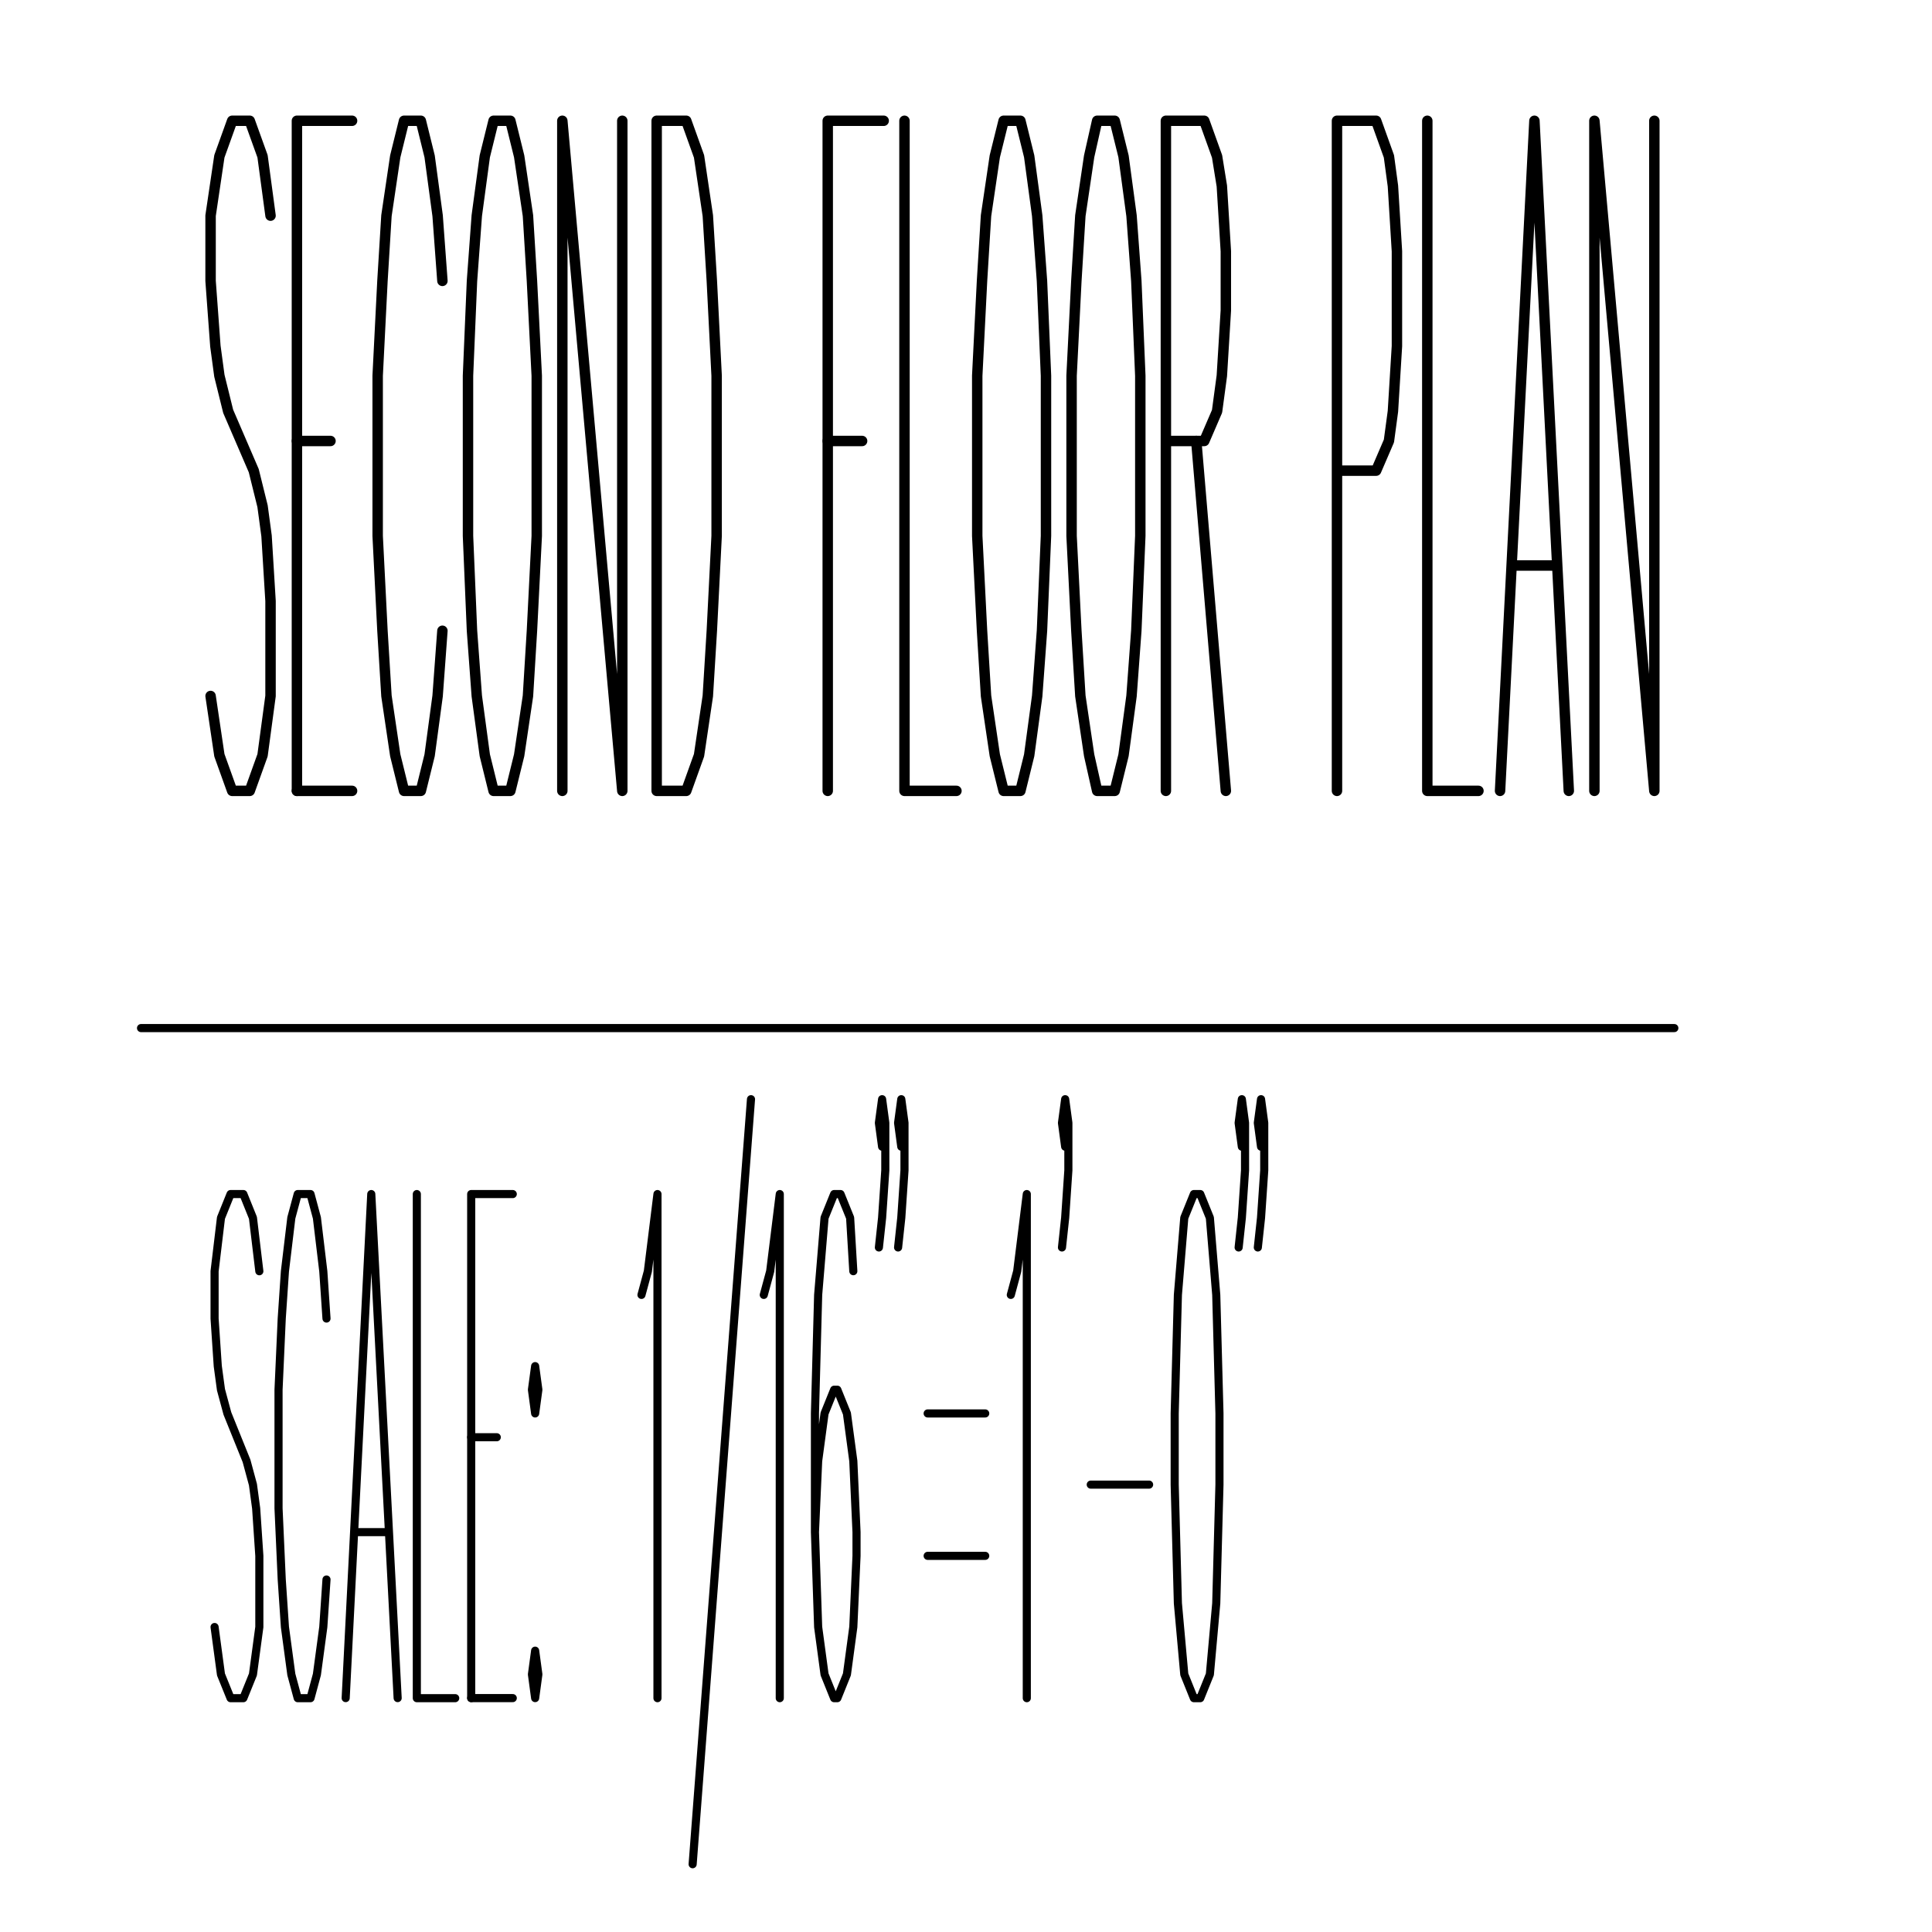 <?xml version="1.0" encoding="utf-8"?>
<!-- Generator: Adobe Illustrator 16.0.0, SVG Export Plug-In . SVG Version: 6.00 Build 0)  -->
<svg version="1.2" baseProfile="tiny" id="Layer_1" xmlns="http://www.w3.org/2000/svg" xmlns:xlink="http://www.w3.org/1999/xlink"
	 x="0px" y="0px" width="200px" height="200px" viewBox="0 0 200 200" xml:space="preserve">
<line fill="none" stroke="#000000" stroke-width="0.84" stroke-linecap="round" stroke-linejoin="round" stroke-miterlimit="10" x1="14.599" y1="106.427" x2="173.326" y2="106.427"/>
<polyline fill="none" stroke="#000000" stroke-width="0.84" stroke-linecap="round" stroke-linejoin="round" stroke-miterlimit="10" points="
	26.847,131.6 26.185,126.072 25.192,123.609 23.868,123.609 22.875,126.072 22.213,131.6 22.213,136.496 22.544,141.422 
	22.875,143.863 23.538,146.319 25.523,151.238 26.185,153.687 26.517,156.142 26.847,161.061 26.847,168.427 26.185,173.34 
	25.192,175.794 23.868,175.794 22.875,173.34 22.213,168.427 "/>
<polyline fill="none" stroke="#000000" stroke-width="0.84" stroke-linecap="round" stroke-linejoin="round" stroke-miterlimit="10" points="
	33.799,136.496 33.468,131.6 32.806,126.072 32.144,123.609 30.82,123.609 30.158,126.072 29.496,131.6 29.165,136.496 
	28.834,143.863 28.834,156.142 29.165,163.509 29.496,168.427 30.158,173.34 30.82,175.794 32.144,175.794 32.806,173.34 
	33.468,168.427 33.799,163.509 "/>
<polyline fill="none" stroke="#000000" stroke-width="0.84" stroke-linecap="round" stroke-linejoin="round" stroke-miterlimit="10" points="
	35.785,175.787 38.434,123.609 41.165,175.787 "/>
<line fill="none" stroke="#000000" stroke-width="0.84" stroke-linecap="round" stroke-linejoin="round" stroke-miterlimit="10" x1="36.778" y1="158.604" x2="40.171" y2="158.604"/>
<polyline fill="none" stroke="#000000" stroke-width="0.84" stroke-linecap="round" stroke-linejoin="round" stroke-miterlimit="10" points="
	43.15,123.609 43.15,175.794 47.123,175.794 "/>
<polyline fill="none" stroke="#000000" stroke-width="0.84" stroke-linecap="round" stroke-linejoin="round" stroke-miterlimit="10" points="
	48.778,175.787 48.778,123.609 53.082,123.609 "/>
<line fill="none" stroke="#000000" stroke-width="0.84" stroke-linecap="round" stroke-linejoin="round" stroke-miterlimit="10" x1="48.778" y1="148.782" x2="51.426" y2="148.782"/>
<line fill="none" stroke="#000000" stroke-width="0.84" stroke-linecap="round" stroke-linejoin="round" stroke-miterlimit="10" x1="48.778" y1="175.787" x2="53.082" y2="175.787"/>
<polyline fill="none" stroke="#000000" stroke-width="0.84" stroke-linecap="round" stroke-linejoin="round" stroke-miterlimit="10" points="
	55.398,141.422 55.067,143.863 55.398,146.319 55.73,143.863 55.398,141.422 "/>
<polyline fill="none" stroke="#000000" stroke-width="0.84" stroke-linecap="round" stroke-linejoin="round" stroke-miterlimit="10" points="
	55.398,170.877 55.067,173.331 55.398,175.787 55.73,173.331 55.398,170.877 "/>
<polyline fill="none" stroke="#000000" stroke-width="0.84" stroke-linecap="round" stroke-linejoin="round" stroke-miterlimit="10" points="
	66.405,134.048 67.067,131.6 68.061,123.609 68.061,175.794 "/>
<line fill="none" stroke="#000000" stroke-width="0.84" stroke-linecap="round" stroke-linejoin="round" stroke-miterlimit="10" x1="77.743" y1="113.787" x2="71.702" y2="192.984"/>
<polyline fill="none" stroke="#000000" stroke-width="0.84" stroke-linecap="round" stroke-linejoin="round" stroke-miterlimit="10" points="
	79.067,134.048 79.729,131.6 80.722,123.609 80.722,175.794 "/>
<polyline fill="none" stroke="#000000" stroke-width="0.84" stroke-linecap="round" stroke-linejoin="round" stroke-miterlimit="10" points="
	88.335,131.593 88.005,126.065 87.011,123.609 86.349,123.609 85.357,126.065 84.695,134.048 84.363,146.319 84.363,158.604 
	84.695,168.427 85.357,173.331 86.349,175.794 86.681,175.794 87.673,173.331 88.335,168.427 88.667,161.061 88.667,158.604 
	88.335,151.238 87.673,146.319 86.681,143.863 86.349,143.863 85.357,146.319 84.695,151.238 84.363,158.604 "/>
<polyline fill="none" stroke="#000000" stroke-width="0.84" stroke-linecap="round" stroke-linejoin="round" stroke-miterlimit="10" points="
	91.646,116.242 91.315,118.705 90.983,116.242 91.315,113.787 91.646,116.242 91.646,121.154 91.315,126.065 90.983,129.137 "/>
<polyline fill="none" stroke="#000000" stroke-width="0.84" stroke-linecap="round" stroke-linejoin="round" stroke-miterlimit="10" points="
	93.632,116.242 93.301,118.705 92.97,116.242 93.301,113.787 93.632,116.242 93.632,121.154 93.301,126.065 92.97,129.137 "/>
<line fill="none" stroke="#000000" stroke-width="0.84" stroke-linecap="round" stroke-linejoin="round" stroke-miterlimit="10" x1="96.031" y1="146.319" x2="101.99" y2="146.319"/>
<line fill="none" stroke="#000000" stroke-width="0.84" stroke-linecap="round" stroke-linejoin="round" stroke-miterlimit="10" x1="96.031" y1="161.061" x2="101.99" y2="161.061"/>
<polyline fill="none" stroke="#000000" stroke-width="0.84" stroke-linecap="round" stroke-linejoin="round" stroke-miterlimit="10" points="
	104.639,134.048 105.301,131.593 106.294,123.609 106.294,175.794 "/>
<polyline fill="none" stroke="#000000" stroke-width="0.84" stroke-linecap="round" stroke-linejoin="round" stroke-miterlimit="10" points="
	110.597,116.242 110.266,118.705 109.935,116.242 110.266,113.787 110.597,116.242 110.597,121.154 110.266,126.065 
	109.935,129.137 "/>
<line fill="none" stroke="#000000" stroke-width="0.84" stroke-linecap="round" stroke-linejoin="round" stroke-miterlimit="10" x1="112.914" y1="153.687" x2="118.955" y2="153.687"/>
<polyline fill="none" stroke="#000000" stroke-width="0.84" stroke-linecap="round" stroke-linejoin="round" stroke-miterlimit="10" points="
	123.59,123.609 122.597,126.065 121.935,134.048 121.604,146.319 121.604,153.687 121.935,165.973 122.597,173.331 123.59,175.794 
	124.251,175.794 125.245,173.331 125.906,165.973 126.238,153.687 126.238,146.319 125.906,134.048 125.245,126.065 
	124.251,123.609 123.59,123.609 "/>
<polyline fill="none" stroke="#000000" stroke-width="0.84" stroke-linecap="round" stroke-linejoin="round" stroke-miterlimit="10" points="
	128.886,116.242 128.555,118.705 128.224,116.242 128.555,113.787 128.886,116.242 128.886,121.154 128.555,126.065 
	128.224,129.137 "/>
<polyline fill="none" stroke="#000000" stroke-width="0.84" stroke-linecap="round" stroke-linejoin="round" stroke-miterlimit="10" points="
	130.873,116.242 130.542,118.705 130.21,116.242 130.542,113.787 130.873,116.242 130.873,121.154 130.542,126.065 130.21,129.137 
	"/>
<polyline fill="none" stroke="#000000" stroke-width="1.08" stroke-linecap="round" stroke-linejoin="round" stroke-miterlimit="10" points="
	28.006,22.325 27.179,16.182 25.854,12.502 24.034,12.502 22.71,16.182 21.799,22.325 21.799,29.077 22.296,35.831 22.71,38.899 
	23.62,42.579 26.268,48.722 27.179,52.401 27.593,55.473 28.006,62.225 28.006,72.047 27.179,78.183 25.854,81.87 24.034,81.87 
	22.71,78.183 21.799,72.047 "/>
<polyline fill="none" stroke="#000000" stroke-width="1.08" stroke-linecap="round" stroke-linejoin="round" stroke-miterlimit="10" points="
	30.737,81.87 30.737,12.502 36.447,12.502 "/>
<line fill="none" stroke="#000000" stroke-width="1.08" stroke-linecap="round" stroke-linejoin="round" stroke-miterlimit="10" x1="30.737" y1="45.65" x2="34.213" y2="45.65"/>
<line fill="none" stroke="#000000" stroke-width="1.08" stroke-linecap="round" stroke-linejoin="round" stroke-miterlimit="10" x1="30.737" y1="81.87" x2="36.447" y2="81.87"/>
<polyline fill="none" stroke="#000000" stroke-width="1.08" stroke-linecap="round" stroke-linejoin="round" stroke-miterlimit="10" points="
	45.798,29.077 45.302,22.325 44.475,16.189 43.564,12.502 41.827,12.502 40.916,16.189 40.006,22.325 39.592,29.077 39.096,38.899 
	39.096,55.473 39.592,65.296 40.006,72.047 40.916,78.183 41.827,81.87 43.564,81.87 44.475,78.183 45.302,72.047 45.798,65.296 "/>
<polyline fill="none" stroke="#000000" stroke-width="1.08" stroke-linecap="round" stroke-linejoin="round" stroke-miterlimit="10" points="
	51.095,12.502 50.186,16.182 49.357,22.325 48.86,29.077 48.447,38.899 48.447,55.473 48.86,65.296 49.357,72.047 50.186,78.183 
	51.095,81.87 52.833,81.87 53.743,78.183 54.654,72.047 55.067,65.296 55.564,55.473 55.564,38.899 55.067,29.077 54.654,22.325 
	53.743,16.182 52.833,12.502 51.095,12.502 "/>
<polyline fill="none" stroke="#000000" stroke-width="1.08" stroke-linecap="round" stroke-linejoin="round" stroke-miterlimit="10" points="
	58.212,81.87 58.212,12.502 64.419,81.87 64.419,12.502 "/>
<polyline fill="none" stroke="#000000" stroke-width="1.08" stroke-linecap="round" stroke-linejoin="round" stroke-miterlimit="10" points="
	67.978,81.87 67.978,12.502 71.04,12.502 72.364,16.189 73.274,22.325 73.688,29.077 74.185,38.899 74.185,55.473 73.688,65.296 
	73.274,72.047 72.364,78.183 71.04,81.87 67.978,81.87 "/>
<polyline fill="none" stroke="#000000" stroke-width="1.08" stroke-linecap="round" stroke-linejoin="round" stroke-miterlimit="10" points="
	85.687,81.87 85.687,12.502 91.48,12.502 "/>
<line fill="none" stroke="#000000" stroke-width="1.08" stroke-linecap="round" stroke-linejoin="round" stroke-miterlimit="10" x1="85.687" y1="45.65" x2="89.246" y2="45.65"/>
<polyline fill="none" stroke="#000000" stroke-width="1.08" stroke-linecap="round" stroke-linejoin="round" stroke-miterlimit="10" points="
	93.632,12.502 93.632,81.87 99.011,81.87 "/>
<polyline fill="none" stroke="#000000" stroke-width="1.08" stroke-linecap="round" stroke-linejoin="round" stroke-miterlimit="10" points="
	103.894,12.502 102.982,16.182 102.073,22.325 101.659,29.077 101.163,38.899 101.163,55.473 101.659,65.296 102.073,72.047 
	102.982,78.183 103.894,81.87 105.631,81.87 106.541,78.183 107.37,72.047 107.865,65.296 108.28,55.473 108.28,38.899 
	107.865,29.077 107.37,22.325 106.541,16.182 105.631,12.502 103.894,12.502 "/>
<polyline fill="none" stroke="#000000" stroke-width="1.08" stroke-linecap="round" stroke-linejoin="round" stroke-miterlimit="10" points="
	113.577,12.502 112.748,16.182 111.838,22.325 111.424,29.077 110.929,38.899 110.929,55.473 111.424,65.296 111.838,72.047 
	112.748,78.183 113.577,81.87 115.396,81.87 116.307,78.183 117.135,72.047 117.631,65.296 118.044,55.473 118.044,38.899 
	117.631,29.077 117.135,22.325 116.307,16.182 115.396,12.502 113.577,12.502 "/>
<polyline fill="none" stroke="#000000" stroke-width="1.08" stroke-linecap="round" stroke-linejoin="round" stroke-miterlimit="10" points="
	120.692,81.87 120.692,12.502 124.666,12.502 125.99,16.189 126.485,19.253 126.899,26.012 126.899,32.144 126.485,38.899 
	125.99,42.579 124.666,45.65 120.692,45.65 "/>
<line fill="none" stroke="#000000" stroke-width="1.08" stroke-linecap="round" stroke-linejoin="round" stroke-miterlimit="10" x1="123.838" y1="45.65" x2="126.9" y2="81.87"/>
<polyline fill="none" stroke="#000000" stroke-width="1.08" stroke-linecap="round" stroke-linejoin="round" stroke-miterlimit="10" points="
	138.404,81.87 138.404,12.502 142.458,12.502 143.782,16.189 144.195,19.253 144.61,26.012 144.61,35.831 144.195,42.579 
	143.782,45.65 142.458,48.722 138.404,48.722 "/>
<polyline fill="none" stroke="#000000" stroke-width="1.08" stroke-linecap="round" stroke-linejoin="round" stroke-miterlimit="10" points="
	147.754,12.502 147.754,81.87 153.05,81.87 "/>
<polyline fill="none" stroke="#000000" stroke-width="1.08" stroke-linecap="round" stroke-linejoin="round" stroke-miterlimit="10" points="
	155.285,81.87 158.843,12.502 162.402,81.87 "/>
<line fill="none" stroke="#000000" stroke-width="1.08" stroke-linecap="round" stroke-linejoin="round" stroke-miterlimit="10" x1="156.609" y1="58.541" x2="161.078" y2="58.541"/>
<polyline fill="none" stroke="#000000" stroke-width="1.08" stroke-linecap="round" stroke-linejoin="round" stroke-miterlimit="10" points="
	165.051,81.87 165.051,12.502 171.257,81.87 171.257,12.502 "/>
</svg>
